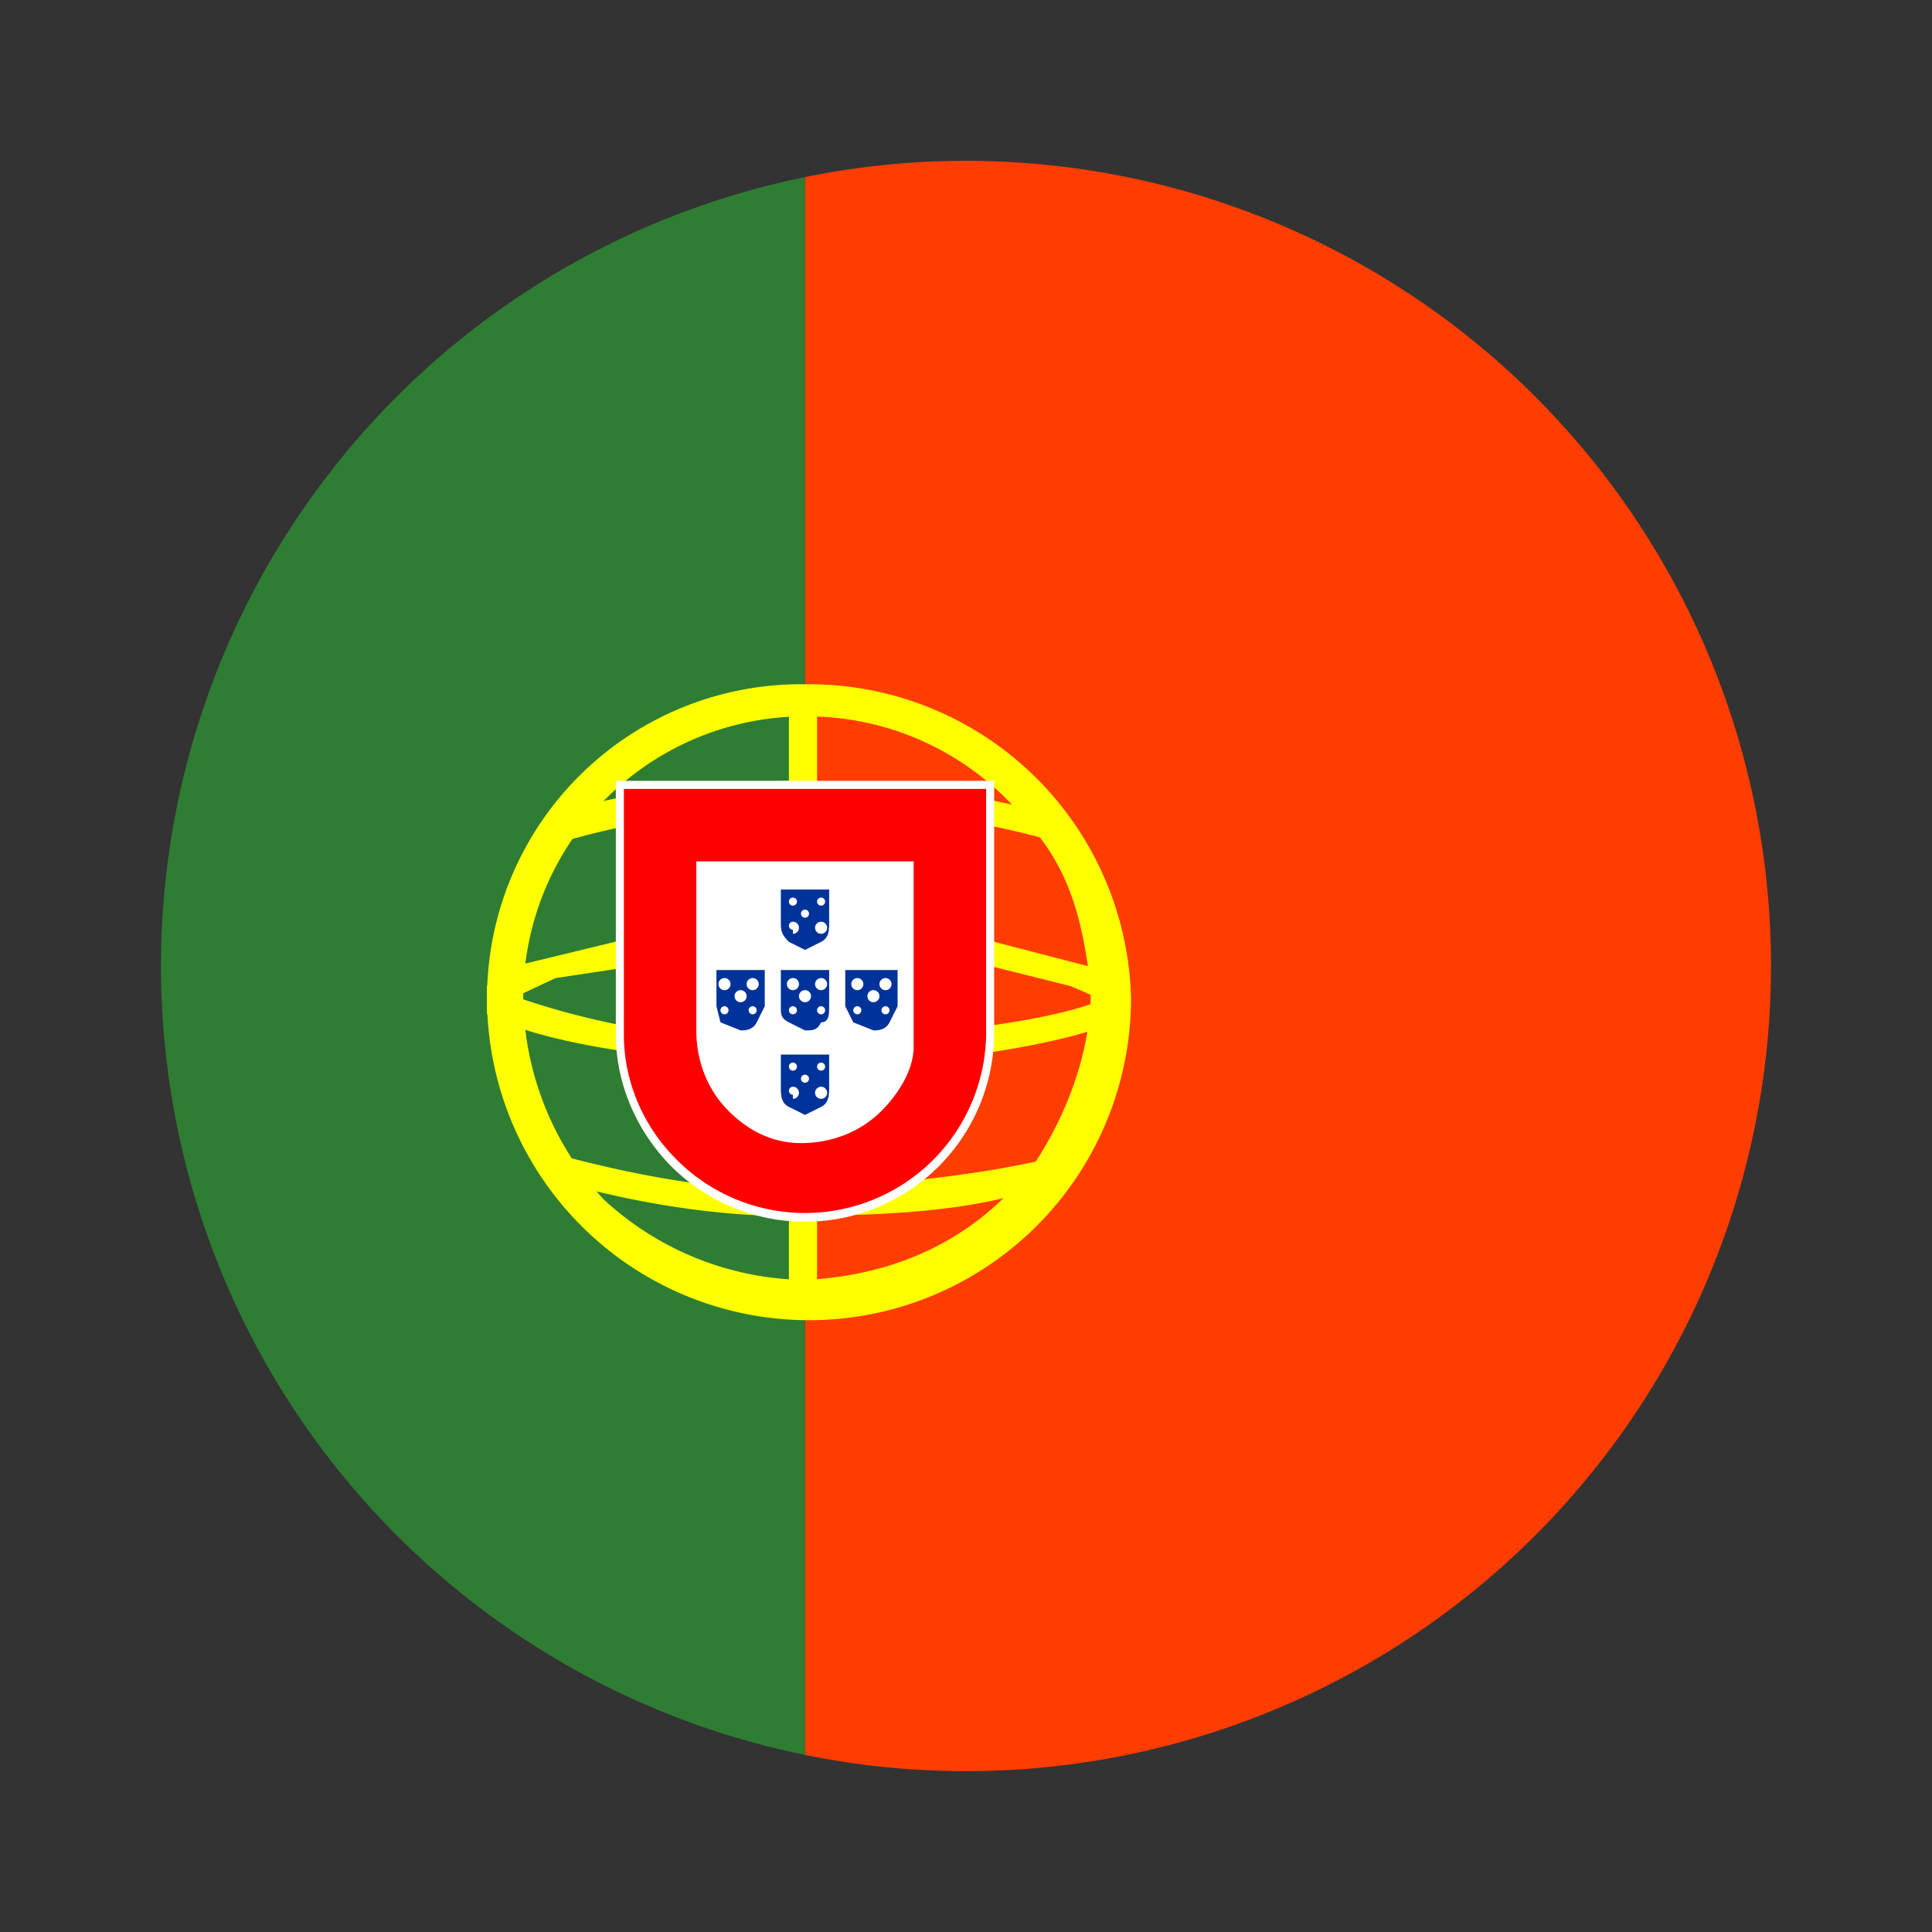 <svg viewBox="0 0 48 48" xml:space="preserve" xmlns="http://www.w3.org/2000/svg"><rect x="0" y="0" width="48" height="48" fill="#333333" stroke="none"/><path d="M44 24A20 20 0 0 0 20 4.4v39.2A20 20 0 0 0 44 24z" fill="#ff3d00"/><path d="M4 24a20 20 0 0 0 16 19.6V4.4A20 20 0 0 0 4 24z" fill="#2e7d32"/><path d="M12.1 25.2c1.5.8 4.8 1.2 8 1.3 2.7 0 6.4-.5 7.8-1.2v-.8c-.5.7-4.4 1.3-8 1.3a19 19 0 0 1-7.8-1.3v.7m8 4.4c-3.5 0-6.4-1-7-1.1l.4.7c1 .4 4 1.1 6.5 1 2.6 0 5-.2 6.5-1l.4-.7c-1 .5-4.8 1-7 1" fill="#ff0"/><path d="M20 17a7.8 7.8 0 0 0-7.9 7.8 8 8 0 0 0 16 0 8 8 0 0 0-8-7.8zm5 12.7c-1.3 1.3-3 2-5 2.1a7.5 7.5 0 0 1-5-2 7.5 7.5 0 0 1-2-5 7 7 0 0 1 7.2-7 7 7 0 0 1 5.3 2.6c1 1.1 1.4 2.3 1.6 4.2 0 2.2-1.2 4.2-2 5.1z" fill="#ff0"/><path d="M20.3 17.2h-.7v15.4h.7V17.1z" fill="#ff0"/><path d="M28 25.1v-.6l-.6-.4-2.7-.7-3.9-.4-4.7.2-3.3.8-.7.5v.6l1.7-.8 4-.6h4l2.8.3 2 .5zm-8-5.6c3 0 5.5.4 6.6 1l.5.7a18 18 0 0 0-7-1 18 18 0 0 0-7 1l.4-.8c1.1-.6 4-1 6.5-1" fill="#ff0"/><path d="M15.3 25.7c0 1.2.5 2.4 1.4 3.3a4.7 4.7 0 0 0 8-3.3v-6.3h-9.4z" fill="#fff"/><path d="M15.5 25.7c0 1.2.5 2.3 1.3 3.1a4.5 4.5 0 0 0 7.7-3.1v-6.1h-9v6m7.2-4.2V26c0 .6-.4 1.2-.8 1.6-.5.5-1.2.8-2 .8-.7 0-1.3-.3-1.8-.8s-.8-1.2-.8-2v-4.2z" fill="red"/><path d="M19.4 24.1v.9c0 .2 0 .3.2.4l.4.2c.2 0 .3 0 .4-.2.2 0 .2-.2.2-.4v-.9zm.3 1.1a.1.1 0 0 1 0-.2.1.1 0 0 1 0 .2zm0-.6a.1.1 0 0 1 0-.3.1.1 0 0 1 0 .3zm.3.3a.1.1 0 0 1 0-.3.1.1 0 0 1 0 .3zm.4.3a.1.1 0 0 1 0-.2.1.1 0 0 1 0 .2zm0-.6a.1.1 0 0 1 0-.3.1.1 0 0 1 0 .3zm-1-2.5v.8c0 .2 0 .3.2.5l.4.2.4-.2c.2-.1.2-.3.2-.5v-.8zm.3 1a.1.1 0 0 1 0-.2.1.1 0 0 1 0 .3zm0-.6a.1.1 0 0 1 0-.2.1.1 0 0 1 0 .2zm.3.3a.1.1 0 0 1 0-.2.1.1 0 0 1 0 .2zm.4.4a.1.1 0 0 1 0-.3.1.1 0 0 1 0 .3zm0-.7a.1.1 0 0 1 0-.2.1.1 0 0 1 0 .2zm-2.6 1.6v.9l.1.4.5.2c.1 0 .3 0 .4-.2l.2-.4v-.9zm.2 1.1a.1.1 0 0 1 0-.2.1.1 0 0 1 0 .2zm0-.6a.1.1 0 0 1 0-.3.1.1 0 0 1 0 .3zm.4.3a.1.1 0 0 1 0-.3.1.1 0 0 1 0 .3zm.3.3a.1.1 0 0 1 0-.2.1.1 0 0 1 0 .2zm0-.6a.1.1 0 0 1 0-.3.1.1 0 0 1 0 .3zm2.3-.5v.9l.2.4.5.2c.1 0 .3 0 .4-.2l.2-.4v-.9zm.3 1.1a.1.1 0 0 1 0-.2.1.1 0 0 1 0 .2zm0-.6a.1.1 0 0 1 0-.3.1.1 0 0 1 0 .3zm.4.3a.1.1 0 0 1 0-.3.1.1 0 0 1 0 .3zm.3.3a.1.1 0 0 1 0-.2.1.1 0 0 1 0 .2zm0-.6a.1.1 0 0 1 0-.3.1.1 0 0 1 0 .3zm-2.6 1.6v.8c0 .2 0 .4.2.5l.4.2.4-.2c.2-.1.2-.3.2-.5v-.8zm.3 1a.1.1 0 0 1 0-.2.1.1 0 0 1 0 .3zm0-.6a.1.1 0 0 1 0-.2.1.1 0 0 1 0 .2zm.3.3a.1.1 0 0 1 0-.2.1.1 0 0 1 0 .2zm.4.4a.1.1 0 0 1 0-.3.1.1 0 0 1 0 .3zm0-.7a.1.1 0 0 1 0-.2.1.1 0 0 1 0 .2z" fill="#039"/></svg>